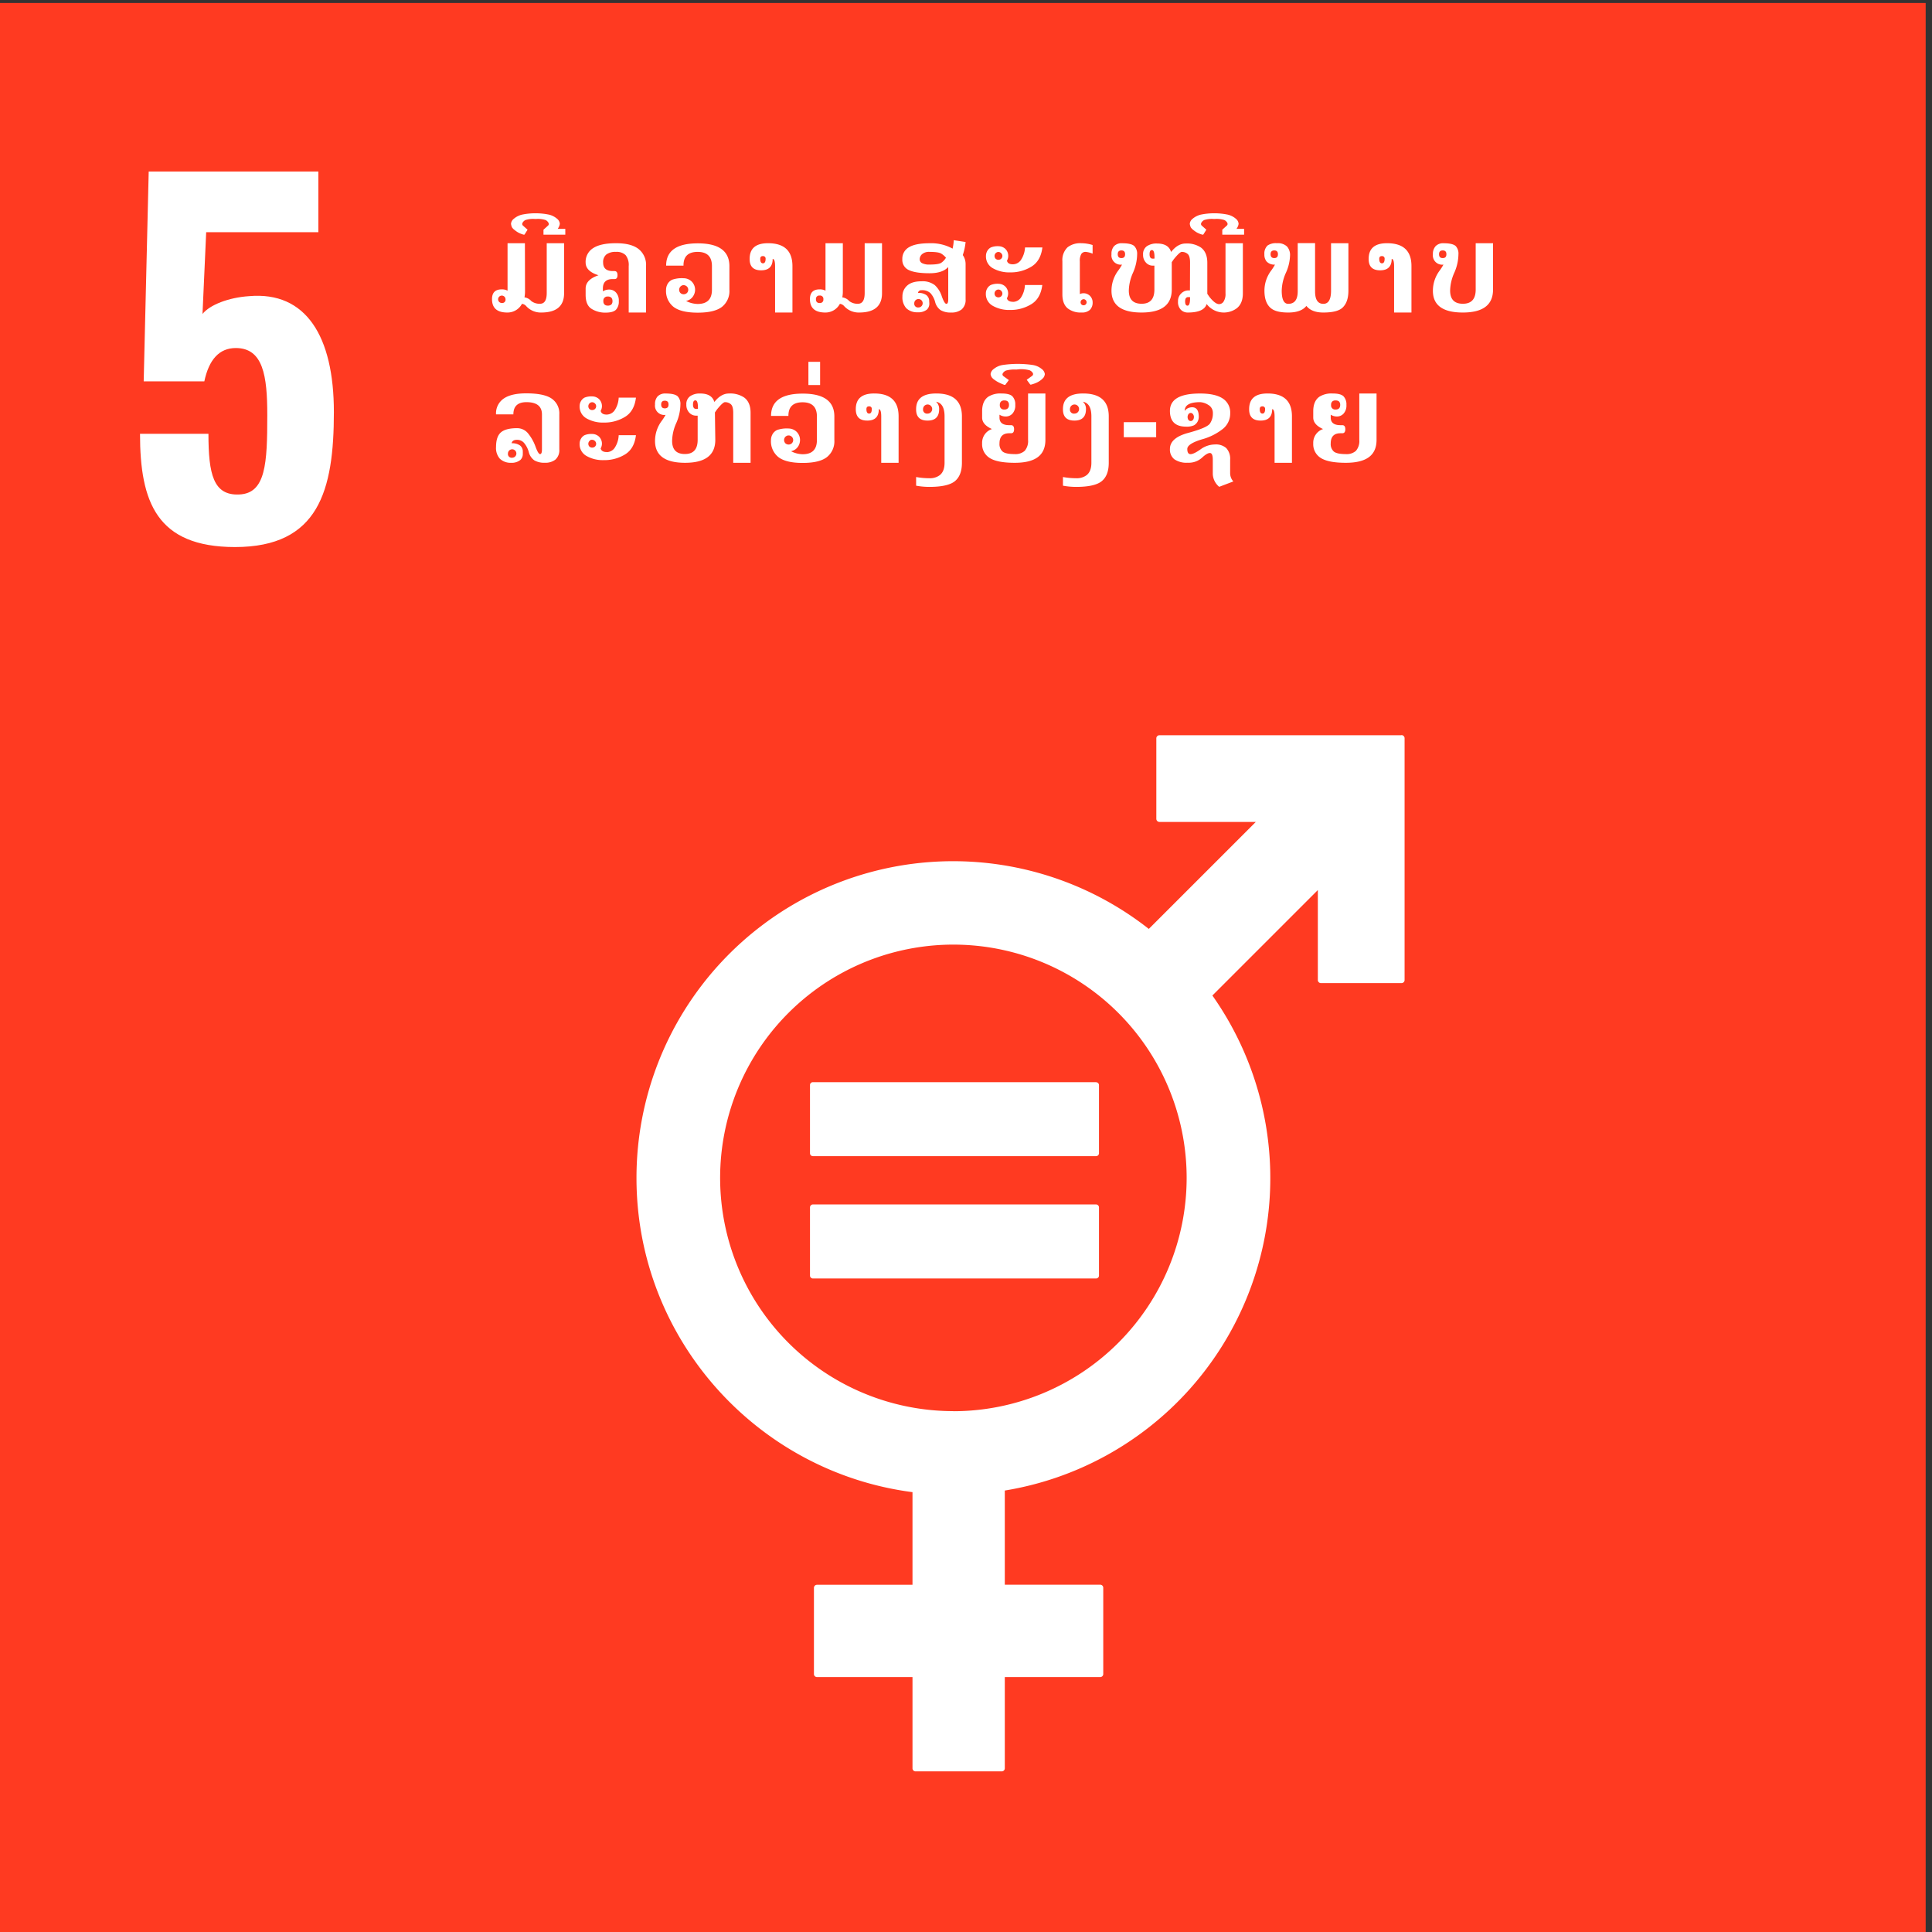 <svg viewBox="0 0 720 720" xmlns="http://www.w3.org/2000/svg"><rect x="0" y="0" width="720" height="720" fill="#333333" stroke="none"/><path d="m-4.52 1.11h722.16v722.16h-722.16z" fill="#ff3a21"/><g fill="#fff"><path d="m52.18 161.67h25.5c0 15.13 1.87 23 11.39 22.61 10-.34 10.54-11.56 10.54-29.58 0-14.62-1.53-25-11.73-25-6.12 0-10 4.25-11.73 12.41h-22.6l1.87-78.2h63.23v22.62h-41.81l-1.37 30.47c2.72-3.4 9.69-6.12 17.34-6.63 21.25-1.87 31.62 15 31.62 43.18 0 29.24-5.61 50.32-36.89 50.32-29.07-.04-35.36-16.7-35.36-42.2z"/><path d="m195.66 108.6a11.71 11.71 0 0 1 -.2 2.21 4.21 4.21 0 0 1 2.54 1.39 5 5 0 0 0 3.26 1q2.49 0 2.49-4v-18.56h6.47v18.64q0 7.18-8.51 7.19a7.31 7.31 0 0 1 -5.6-2.38 2.44 2.44 0 0 0 -1.59-.86 6.1 6.1 0 0 1 -5.44 3.24c-3.82 0-5.72-1.65-5.72-5q0-3.63 3.61-3.63a4.32 4.32 0 0 1 2.18.49v-17.69h6.47zm-8.66 4.32a1.23 1.23 0 0 0 1.39-1.4 1.38 1.38 0 1 0 -1.39 1.4z"/><path d="m202.54 85.6c.74-.65 1.28-1.15 1.64-1.48a.79.79 0 0 0 .34-.65 1 1 0 0 0 -.14-.47 2.48 2.48 0 0 0 -1.06-1 9.29 9.29 0 0 0 -3.54-.4h-.45a9.1 9.1 0 0 0 -3.51.4 2.45 2.45 0 0 0 -1.07 1 1 1 0 0 0 -.14.47.82.82 0 0 0 .34.65c.36.33.91.83 1.66 1.48l-1.16 1.85a1.73 1.73 0 0 0 -.32 0 10.18 10.18 0 0 1 -1.83-.7 8.81 8.81 0 0 1 -1.48-1 4.23 4.23 0 0 1 -1-1 4.17 4.17 0 0 1 -.38-1.37 2.66 2.66 0 0 1 1.09-1.88 7.2 7.2 0 0 1 2.96-1.5 25 25 0 0 1 10.14 0 7 7 0 0 1 2.93 1.49 2.7 2.7 0 0 1 1.07 1.88 3.36 3.36 0 0 1 -.36 1.19 3.91 3.91 0 0 1 -.43.72h2.83v2.18h-8.13z"/><path d="m229.55 109a4.44 4.44 0 0 1 1.06 3.24 4.36 4.36 0 0 1 -1.08 3.21c-.7.7-2 1.06-3.91 1.06a9.5 9.5 0 0 1 -5.12-1.39c-1.5-.92-2.25-2.66-2.25-5.24v-2.36q0-3.3 4.79-4.94-4.78-1.49-4.79-4.72a6 6 0 0 1 2.75-5.36c1.87-1.24 4.72-1.86 8.53-1.86s6.46.69 8.32 2.06a7.51 7.51 0 0 1 2.91 6.47v17.3h-6.46v-17.3a5.92 5.92 0 0 0 -1.14-4.08 4.75 4.75 0 0 0 -3.63-1.22 5.57 5.57 0 0 0 -3.6 1 3.65 3.65 0 0 0 -1.16 3c0 2.1 1.22 3.15 3.64 3.15h.59c.74 0 1.12.5 1.12 1.5s-.34 1.48-1.12 1.48h-.68c-2.42 0-3.64 1.17-3.64 3.5v1.08a4.3 4.3 0 0 1 2.41-.67 3.38 3.38 0 0 1 2.46 1.09zm-1.79 4.56a1.7 1.7 0 0 0 .49-1.34 1.84 1.84 0 0 0 -.38-1.24 1.7 1.7 0 0 0 -1.31-.47 1.51 1.51 0 0 0 -1.7 1.71 1.58 1.58 0 0 0 .6 1.41 2 2 0 0 0 1.1.27 1.88 1.88 0 0 0 1.2-.38z"/><path d="m248.25 99q0-8.31 11.79-8.31t11.79 8.53v8.76a7.52 7.52 0 0 1 -2.8 6.4c-1.88 1.43-4.87 2.14-9 2.14s-7.11-.71-9-2.14a7.53 7.53 0 0 1 -2.81-6.4 4.42 4.42 0 0 1 .57-2.16 3.84 3.84 0 0 1 1.72-1.58 11 11 0 0 1 4.25-.55 4.36 4.36 0 0 1 2.1.55 4.05 4.05 0 0 1 1.6 1.58 4.29 4.29 0 0 1 0 4.31 3.85 3.85 0 0 1 -1.57 1.58 4.54 4.54 0 0 1 -1.21.45 9.8 9.8 0 0 0 4.31 1.12c3.55 0 5.33-1.76 5.33-5.3v-8.81q0-5.3-5.33-5.3t-5.27 5.13zm5.71 7.5a1.59 1.59 0 0 0 -.63.63 1.72 1.72 0 0 0 -.23.85 1.78 1.78 0 0 0 .21.85 1.48 1.48 0 0 0 .62.62 1.86 1.86 0 0 0 .86.22 1.82 1.82 0 0 0 .85-.22 1.51 1.51 0 0 0 .63-.62 1.68 1.68 0 0 0 .22-.85 1.72 1.72 0 0 0 -.23-.85 1.68 1.68 0 0 0 -.64-.63 1.71 1.71 0 0 0 -.83-.23 1.65 1.65 0 0 0 -.79.18z"/><path d="m288.85 116.47v-17.3c0-1.75-.3-2.65-.9-2.69q0 4.26-4.31 4.26t-4.27-4.26q0-5.85 6.85-5.84 9.09 0 9.1 8.53v17.3zm-5.53-20c0 1.1.34 1.66 1 1.66s1-.56 1-1.69a.92.92 0 0 0 -1-1c-.66-.02-1 .33-1 1.04z"/><path d="m314.1 108.6a10.94 10.94 0 0 1 -.2 2.21 4.26 4.26 0 0 1 2.59 1.39 5 5 0 0 0 3.25 1c1.66 0 2.5-1.32 2.5-4v-18.56h6.46v18.64q0 7.18-8.51 7.19a7.31 7.31 0 0 1 -5.59-2.38 2.49 2.49 0 0 0 -1.6-.86 6.08 6.08 0 0 1 -5.43 3.24q-5.73 0-5.73-5 0-3.63 3.62-3.63a4.32 4.32 0 0 1 2.18.49v-17.69h6.46zm-8.64 4.32a1.24 1.24 0 0 0 1.39-1.4 1.22 1.22 0 0 0 -1.39-1.37 1.21 1.21 0 0 0 -1.37 1.37 1.22 1.22 0 0 0 1.37 1.4z"/><path d="m355 92.66a16.42 16.42 0 0 0 .43-3.15l4.42.68a21.93 21.93 0 0 1 -1.05 4.87 5.77 5.77 0 0 1 1.05 3.39v13.07a4.65 4.65 0 0 1 -1.48 3.8 6 6 0 0 1 -3.91 1.15 7.27 7.27 0 0 1 -3.92-.89 5.32 5.32 0 0 1 -2.05-3.07 8.08 8.08 0 0 0 -1.73-3.26 4.49 4.49 0 0 0 -3.35-1.09 1.18 1.18 0 0 0 -1.3 1 5 5 0 0 1 3.17.85 2.84 2.84 0 0 1 1 2.32 6.09 6.09 0 0 1 .05.72 3 3 0 0 1 -.9 2.33 5.16 5.16 0 0 1 -3.51 1 5.77 5.77 0 0 1 -4.17-1.51 6 6 0 0 1 -1.44-4.36 5.28 5.28 0 0 1 1.76-4.07q1.77-1.61 5.38-1.61a7.42 7.42 0 0 1 4.92 1.43 9.58 9.58 0 0 1 2.63 4.24c.66 1.82 1.22 2.73 1.69 2.73s.69-.57.69-1.71v-12c-1.43 1.54-3.75 2.31-6.94 2.31q-5.25 0-7.71-1.17a4.14 4.14 0 0 1 -2.46-4.08 4.87 4.87 0 0 1 2.46-4.43q2.46-1.5 7.71-1.5a16.54 16.54 0 0 1 8.56 2.01zm-12.71 21.92a1.57 1.57 0 1 0 -1.57-1.57 1.39 1.39 0 0 0 1.54 1.57zm10.26-18.51a7 7 0 0 0 -1.78-1.56c-.7-.43-2.14-.64-4.33-.64a3.91 3.91 0 0 0 -2.83.87 2.55 2.55 0 0 0 -.87 1.83 1.65 1.65 0 0 0 .87 1.49 5.76 5.76 0 0 0 2.83.53q3.29 0 4.29-.63a5.91 5.91 0 0 0 1.79-1.89z"/><path d="m377.47 98.5a3.68 3.68 0 0 0 2.92-1.5 9.28 9.28 0 0 0 1.61-4.79h6.47q-.62 5-4.05 7.13a14.7 14.7 0 0 1 -8 2.17 12.38 12.38 0 0 1 -6.4-1.54 5 5 0 0 1 -2.58-4.62 3.69 3.69 0 0 1 .48-1.81 3.34 3.34 0 0 1 1.34-1.32 6.51 6.51 0 0 1 2.9-.46 3.7 3.7 0 0 1 1.76.46 3.36 3.36 0 0 1 1.35 1.32 3.67 3.67 0 0 1 0 3.61c.18.9.94 1.35 2.2 1.35zm0 14a3.68 3.68 0 0 0 2.92-1.47 9.28 9.28 0 0 0 1.57-4.82h6.47q-.62 5-4.05 7.13a14.7 14.7 0 0 1 -8 2.17 12.28 12.28 0 0 1 -6.4-1.54 5 5 0 0 1 -2.58-4.62 3.62 3.62 0 0 1 .48-1.8 3.3 3.3 0 0 1 1.34-1.33 6.51 6.51 0 0 1 2.9-.46 3.7 3.7 0 0 1 1.76.46 3.32 3.32 0 0 1 1.35 1.33 3.62 3.62 0 0 1 .48 1.8 3.72 3.72 0 0 1 -.47 1.8c.21.85.97 1.32 2.23 1.32zm-6.1-18.4a1.48 1.48 0 0 0 -.73 1.28 1.55 1.55 0 0 0 .18.73 1.14 1.14 0 0 0 .53.53 1.55 1.55 0 0 0 .73.18 1.61 1.61 0 0 0 .73-.18 1.33 1.33 0 0 0 .55-.53 1.46 1.46 0 0 0 .2-.73 1.35 1.35 0 0 0 -.22-.73 1.64 1.64 0 0 0 -.56-.55 1.34 1.34 0 0 0 -1.41 0zm0 14a1.48 1.48 0 0 0 -.73 1.28 1.55 1.55 0 0 0 .18.73 1.14 1.14 0 0 0 .53.53 1.55 1.55 0 0 0 .73.18 1.61 1.61 0 0 0 .73-.18 1.33 1.33 0 0 0 .55-.53 1.46 1.46 0 0 0 .2-.73 1.35 1.35 0 0 0 -.22-.73 1.64 1.64 0 0 0 -.56-.55 1.34 1.34 0 0 0 -1.41 0z"/><path d="m402.43 109.59a3.24 3.24 0 0 1 1.39-.31 3.29 3.29 0 0 1 1.65.44 3.13 3.13 0 0 1 1.26 1.24 3.33 3.33 0 0 1 .46 1.69 3.78 3.78 0 0 1 -1 2.81 4.22 4.22 0 0 1 -3.08 1 7.76 7.76 0 0 1 -5.26-1.58c-1.28-1.1-1.93-2.83-1.93-5.16v-12.35a6.59 6.59 0 0 1 1.93-5.21 7.69 7.69 0 0 1 5.15-1.52 14.26 14.26 0 0 1 4.18.67v3.23a8.43 8.43 0 0 0 -2.6-.67 1.83 1.83 0 0 0 -1.62.8 5 5 0 0 0 -.54 2.7zm.83 2.08a1 1 0 0 0 -.41.42 1.12 1.12 0 0 0 -.15.56 1.15 1.15 0 0 0 .15.56.9.9 0 0 0 .41.41 1.15 1.15 0 0 0 .56.15 1.09 1.09 0 0 0 .56-.15 1 1 0 0 0 .42-.41 1.15 1.15 0 0 0 .15-.56 1.17 1.17 0 0 0 -.58-1 1.06 1.06 0 0 0 -.55-.15 1.15 1.15 0 0 0 -.56.17z"/><path d="m443.5 97.82c0-1.63-.31-2.7-.92-3.2a3.32 3.32 0 0 0 -2.16-.75c-.52 0-1.51.92-3 2.76l-.74 1.08v10.22q0 8.53-11.23 8.54t-11.23-8.16a12.51 12.51 0 0 1 2.51-7.48 18.91 18.91 0 0 0 1.42-2.22 3.46 3.46 0 0 1 -3.93-3.86 4.24 4.24 0 0 1 .94-3 3.88 3.88 0 0 1 3.05-1.1c2.26 0 3.77.36 4.52 1.07a4.08 4.08 0 0 1 1.05 3 17.53 17.53 0 0 1 -1.55 6.93 17.08 17.08 0 0 0 -1.55 6.63q0 4.92 4.77 4.92c3.17 0 4.76-1.76 4.76-5.3v-8.9h-.61a3.38 3.38 0 0 1 -2.52-1.12 4.13 4.13 0 0 1 -1.09-3 3.58 3.58 0 0 1 1.42-3.13 6.34 6.34 0 0 1 3.76-1q4.32 0 5.26 3.16 2.49-3.17 5.44-3.16a9.32 9.32 0 0 1 5.68 1.5c1.58 1.18 2.38 3.08 2.38 5.68v11.57l.74 1.08c1.45 1.84 2.67 2.76 3.64 2.76a2 2 0 0 0 1.71-1 5.17 5.17 0 0 0 .69-3v-18.7h6.47v18.64c0 2.6-.79 4.5-2.38 5.68a8.08 8.08 0 0 1 -11.12-1.66q-.95 3.17-7.05 3.17a3.56 3.56 0 0 1 -2.53-1 4.11 4.11 0 0 1 -1.09-3.13 3.9 3.9 0 0 1 1.21-3 3.8 3.8 0 0 1 2.63-1.11h.61zm-25.58-1.64c.91 0 1.37-.47 1.37-1.43s-.46-1.42-1.37-1.42-1.37.47-1.37 1.42.45 1.43 1.37 1.43zm12.33.18v-.51c0-1.77-.32-2.65-.95-2.65s-.89.53-.89 1.59.39 1.6 1.19 1.6c.22 0 .4-.01.65-.03zm12.6 14.36c-.8 0-1.19.53-1.19 1.59s.3 1.6.9 1.6.94-.89.94-2.65v-.52c-.21-.02-.43-.02-.65-.02z"/><path d="m455.51 85.6c.73-.65 1.28-1.15 1.63-1.48a.79.79 0 0 0 .34-.65 1 1 0 0 0 -.13-.47 2.5 2.5 0 0 0 -1.07-1 9.29 9.29 0 0 0 -3.54-.4h-.45a9.13 9.13 0 0 0 -3.51.4 2.5 2.5 0 0 0 -1.07 1 1 1 0 0 0 -.13.47.81.81 0 0 0 .33.65c.36.33.92.83 1.67 1.48l-1.17 1.85a1.73 1.73 0 0 0 -.32 0 10.18 10.18 0 0 1 -1.83-.7 9.23 9.23 0 0 1 -1.48-1 4.23 4.23 0 0 1 -1-1 4.17 4.17 0 0 1 -.38-1.37 2.66 2.66 0 0 1 1.09-1.88 7.27 7.27 0 0 1 2.96-1.5 25 25 0 0 1 10.14 0 7.07 7.07 0 0 1 2.94 1.49 2.68 2.68 0 0 1 1.06 1.88 3.16 3.16 0 0 1 -.36 1.19 3.75 3.75 0 0 1 -.42.72h2.83v2.18h-8.13z"/><path d="m473.46 114.71c-1.5-1.34-2.24-3.48-2.24-6.4a12.51 12.51 0 0 1 2.51-7.48 18.91 18.91 0 0 0 1.42-2.22 3.89 3.89 0 0 1 -3.15-1.19 4 4 0 0 1 -.8-2.67 4.1 4.1 0 0 1 1.16-3.24 5.39 5.39 0 0 1 3.51-.87 4.93 4.93 0 0 1 3.76 1.22 4.71 4.71 0 0 1 1.13 3.34 16.67 16.67 0 0 1 -1.55 6.48 17.08 17.08 0 0 0 -1.55 6.63q0 4.92 2.43 4.92 3.52 0 3.53-4.63v-18h6.47v18q0 4.64 3.1 4.63 2.85 0 2.85-4.92v-17.67h6.47v17.67c0 2.91-.74 5-2.23 6.38q-1.94 1.78-7.12 1.78c-2.92 0-5-.83-6.31-2.47-1.29 1.64-3.54 2.47-6.76 2.47s-5.34-.59-6.63-1.76zm1.42-18.53c.91 0 1.37-.47 1.37-1.43s-.46-1.42-1.37-1.42-1.37.47-1.37 1.42.49 1.43 1.37 1.43z"/><path d="m519.54 116.47v-17.3c0-1.75-.3-2.65-.9-2.69q0 4.26-4.31 4.26t-4.27-4.26q0-5.85 6.85-5.84 9.11 0 9.1 8.53v17.3zm-5.53-20c0 1.1.34 1.66 1 1.66s1-.56 1-1.69a.92.92 0 0 0 -1-1c-.66-.02-1.01.33-1.01 1.04z"/><path d="m534 94.75a4.25 4.25 0 0 1 1-3 3.87 3.87 0 0 1 3-1.1c2.26 0 3.77.36 4.52 1.07a4.08 4.08 0 0 1 1 3 17.53 17.53 0 0 1 -1.55 6.93 17.08 17.08 0 0 0 -1.55 6.63q0 4.92 4.76 4.92c3.18 0 4.77-1.76 4.77-5.3v-17.26h6.46v17.29q0 8.53-11.23 8.54t-11.18-8.16a12.53 12.53 0 0 1 2.52-7.48 17.54 17.54 0 0 0 1.41-2.22 3.47 3.47 0 0 1 -3.93-3.86zm3.66 1.43c.92 0 1.37-.47 1.37-1.43s-.45-1.42-1.37-1.42-1.37.47-1.37 1.42.45 1.43 1.36 1.43z"/><path d="m190.47 172.47a5.79 5.79 0 0 1 -4.18-1.51 6 6 0 0 1 -1.43-4.36c0-2.54.58-4.35 1.75-5.41s3.2-1.62 6.06-1.62a5.24 5.24 0 0 1 4.25 2.1 16.87 16.87 0 0 1 2.67 4.83q1 2.73 1.68 2.73c.47 0 .7-.57.7-1.71v-13.07q0-4.57-5.77-4.58-4.87 0-4.88 4.56h-6.46a6.65 6.65 0 0 1 2.78-5.84q2.81-2 8.45-2 6.75 0 9.56 2a6.67 6.67 0 0 1 2.79 5.84v13.07a4.65 4.65 0 0 1 -1.48 3.8 6 6 0 0 1 -3.91 1.15 7.27 7.27 0 0 1 -3.92-.89 5.33 5.33 0 0 1 -2.06-3.07 9 9 0 0 0 -1.73-3.38 3.39 3.39 0 0 0 -2.67-1.2c-1.18 0-1.84.43-2 1.28a5 5 0 0 1 3.16.85 2.81 2.81 0 0 1 1 2.32 6 6 0 0 1 0 .72 3 3 0 0 1 -.9 2.33 5.13 5.13 0 0 1 -3.46 1.06zm.41-1.89a1.57 1.57 0 1 0 -1.58-1.58 1.39 1.39 0 0 0 1.58 1.58z"/><path d="m226.08 154.5a3.67 3.67 0 0 0 2.92-1.5 9.19 9.19 0 0 0 1.57-4.82h6.43q-.6 5-4 7.13a14.7 14.7 0 0 1 -8 2.17 12.35 12.35 0 0 1 -6.4-1.54 5.05 5.05 0 0 1 -2.59-4.62 3.6 3.6 0 0 1 .49-1.81 3.31 3.31 0 0 1 1.33-1.32 6.54 6.54 0 0 1 2.9-.46 3.64 3.64 0 0 1 1.76.46 3.3 3.3 0 0 1 1.35 1.32 3.7 3.7 0 0 1 .49 1.81 3.62 3.62 0 0 1 -.48 1.8c.22.93.97 1.38 2.23 1.38zm0 14a3.67 3.67 0 0 0 2.92-1.5 9.19 9.19 0 0 0 1.57-4.82h6.43q-.6 5-4 7.13a14.7 14.7 0 0 1 -8 2.17 12.26 12.26 0 0 1 -6.4-1.54 5 5 0 0 1 -2.59-4.62 3.53 3.53 0 0 1 .49-1.8 3.28 3.28 0 0 1 1.33-1.33 6.54 6.54 0 0 1 2.9-.46 3.64 3.64 0 0 1 1.76.46 3.26 3.26 0 0 1 1.35 1.33 3.58 3.58 0 0 1 0 3.6c.23.88.98 1.35 2.24 1.35zm-6.1-18.4a1.5 1.5 0 0 0 -.54.55 1.62 1.62 0 0 0 -.19.73 1.55 1.55 0 0 0 .18.73 1.18 1.18 0 0 0 .53.53 1.58 1.58 0 0 0 .73.18 1.55 1.55 0 0 0 .73-.18 1.28 1.28 0 0 0 .55-.53 1.36 1.36 0 0 0 .2-.73 1.43 1.43 0 0 0 -.21-.73 1.64 1.64 0 0 0 -.56-.55 1.44 1.44 0 0 0 -.71-.2 1.47 1.47 0 0 0 -.69.17zm0 14a1.5 1.5 0 0 0 -.54.55 1.62 1.62 0 0 0 -.19.73 1.55 1.55 0 0 0 .18.73 1.18 1.18 0 0 0 .53.53 1.58 1.58 0 0 0 .73.18 1.55 1.55 0 0 0 .73-.18 1.28 1.28 0 0 0 .55-.53 1.36 1.36 0 0 0 .2-.73 1.43 1.43 0 0 0 -.21-.73 1.64 1.64 0 0 0 -.56-.55 1.44 1.44 0 0 0 -.71-.2 1.47 1.47 0 0 0 -.69.1z"/><path d="m266.57 163.93q0 8.53-11.23 8.54t-11.23-8.16a12.51 12.51 0 0 1 2.51-7.48 18.91 18.91 0 0 0 1.42-2.22 3.46 3.46 0 0 1 -3.93-3.86 4.24 4.24 0 0 1 .94-3 3.88 3.88 0 0 1 3-1.1c2.27 0 3.77.36 4.52 1.07a4.08 4.08 0 0 1 1 3 17.68 17.68 0 0 1 -1.54 6.93 16.9 16.9 0 0 0 -1.55 6.63c0 3.28 1.58 4.92 4.76 4.92s4.76-1.76 4.76-5.3v-9h-.61a3.42 3.42 0 0 1 -2.53-1.12 4.17 4.17 0 0 1 -1.08-3 3.58 3.58 0 0 1 1.42-3.13 6.34 6.34 0 0 1 3.76-1q4.32 0 5.26 3.16 2.49-3.17 5.44-3.16a9.32 9.32 0 0 1 5.68 1.5c1.59 1.18 2.38 3.08 2.38 5.68v18.65h-6.47v-18.66c0-1.63-.31-2.7-.92-3.2a3.3 3.3 0 0 0 -2.16-.75c-.52 0-1.51.92-3 2.76l-.74 1.08zm-18.8-11.75c.91 0 1.37-.47 1.37-1.43s-.46-1.42-1.37-1.42-1.37.47-1.37 1.42.45 1.43 1.37 1.43zm12.33.18v-.51c0-1.77-.32-2.65-.94-2.65s-.9.53-.9 1.59.39 1.6 1.19 1.6c.22 0 .44-.01.65-.03z"/><path d="m287.35 155q0-8.31 11.8-8.31t11.79 8.53v8.76a7.53 7.53 0 0 1 -2.81 6.4c-1.87 1.43-4.87 2.14-9 2.14s-7.12-.71-9-2.14a7.53 7.53 0 0 1 -2.81-6.4 4.43 4.43 0 0 1 .58-2.16 3.78 3.78 0 0 1 1.72-1.58 10.94 10.94 0 0 1 4.24-.55 4.34 4.34 0 0 1 2.1.55 4.08 4.08 0 0 1 1.61 1.58 4.32 4.32 0 0 1 .58 2.16 4.45 4.45 0 0 1 -.56 2.15 4 4 0 0 1 -1.57 1.58 4.61 4.61 0 0 1 -1.22.45 9.84 9.84 0 0 0 4.32 1.12c3.55 0 5.32-1.76 5.32-5.3v-8.76q0-5.29-5.32-5.3t-5.3 5.08zm5.71 7.5a1.59 1.59 0 0 0 -.63.63 1.71 1.71 0 0 0 -.22.85 1.78 1.78 0 0 0 .21.85 1.43 1.43 0 0 0 .62.62 1.75 1.75 0 0 0 1.7 0 1.51 1.51 0 0 0 .63-.62 1.69 1.69 0 0 0 .23-.85 1.63 1.63 0 0 0 -.24-.85 1.68 1.68 0 0 0 -.64-.63 1.61 1.61 0 0 0 -1.66 0z"/><path d="m301.27 134.84h4.36v8.65h-4.36z"/><path d="m328.41 172.47v-17.3c0-1.75-.3-2.65-.9-2.69 0 2.84-1.43 4.26-4.31 4.26s-4.27-1.42-4.27-4.26q0-5.85 6.85-5.84 9.11 0 9.1 8.53v17.3zm-5.52-20c0 1.1.33 1.66 1 1.66s1-.56 1-1.69a.91.91 0 0 0 -1-1c-.67-.02-1 .33-1 1.04z"/><path d="m355.86 179.32c-1.75 1.42-4.93 2.13-9.56 2.13a27 27 0 0 1 -4.89-.45v-3.23a27 27 0 0 0 4.89.45 6.05 6.05 0 0 0 3.93-1.15c1.19-.94 1.78-2.48 1.78-4.6v-17.3q0-4.87-3.17-5.46a3.56 3.56 0 0 1 1.15 2.77q0 4.26-4.32 4.26t-4.26-4.26q0-5.85 7.52-5.84 9.54 0 9.55 8.53v17.3c0 3.14-.88 5.42-2.62 6.85zm-11.86-26.84a1.48 1.48 0 0 0 1.69 1.66 1.7 1.7 0 1 0 -1.69-1.66z"/><path d="m374.88 155.22a4.3 4.3 0 0 1 -2.4-.68v1.08q0 2.83 3.64 2.83h.67c.75 0 1.13.5 1.13 1.51s-.38 1.5-1.13 1.5h-.67q-3.64 0-3.64 3.82a3.68 3.68 0 0 0 1.16 3c.77.63 2.27.95 4.5.95a5.16 5.16 0 0 0 3.74-1.22 5.58 5.58 0 0 0 1.25-4.08v-17.29h6.46v17.29q0 4.33-2.85 6.44t-8.6 2.1q-6.63 0-9.43-1.87a6 6 0 0 1 -2.7-5.32 5.38 5.38 0 0 1 3.66-5.39c-2.44-1.09-3.66-2.52-3.66-4.27v-2.36q0-3.85 2.36-5.46a8.49 8.49 0 0 1 4.83-1.16c2 0 3.38.35 4.09 1.05a4.35 4.35 0 0 1 1.07 3.21 4.48 4.48 0 0 1 -1.05 3.24 3.36 3.36 0 0 1 -2.43 1.08zm-.56-6a2 2 0 0 0 -1.1.27 1.59 1.59 0 0 0 -.61 1.42 1.51 1.51 0 0 0 1.71 1.7 1.63 1.63 0 0 0 1.3-.47 1.75 1.75 0 0 0 .39-1.23 1.68 1.68 0 0 0 -.5-1.35 1.83 1.83 0 0 0 -1.19-.32z"/><path d="m378.73 137.72a12.12 12.12 0 0 0 -3.77.36 2.38 2.38 0 0 0 -1.21 1 .8.8 0 0 0 -.16.45.89.89 0 0 0 .38.67l2 1.44-1.35 1.8a1.42 1.42 0 0 0 -.31 0c-.81-.31-1.49-.6-2-.86a10 10 0 0 1 -1.65-1 4.23 4.23 0 0 1 -1.09-1 3.11 3.11 0 0 1 -.41-1.17 2.78 2.78 0 0 1 1.2-1.92 7 7 0 0 1 3.27-1.46 38.21 38.21 0 0 1 11.3 0 6.93 6.93 0 0 1 3.26 1.46 2.79 2.79 0 0 1 1.19 1.92 3 3 0 0 1 -.39 1.17 5.66 5.66 0 0 1 -1.08 1.06 7.77 7.77 0 0 1 -1.66 1 12.69 12.69 0 0 1 -2 .69h-.29l-1.33-1.8 2-1.44a.89.89 0 0 0 .38-.67.94.94 0 0 0 -.14-.45 2.47 2.47 0 0 0 -1.23-1 12.27 12.27 0 0 0 -3.8-.36z"/><path d="m410.58 179.32c-1.74 1.42-4.93 2.13-9.55 2.13a27 27 0 0 1 -4.9-.45v-3.23a27 27 0 0 0 4.9.45 6.05 6.05 0 0 0 3.93-1.15c1.18-.94 1.77-2.48 1.77-4.6v-17.3c0-3.25-1.05-5.07-3.17-5.46a3.53 3.53 0 0 1 1.15 2.77q0 4.26-4.31 4.26t-4.27-4.26q0-5.85 7.52-5.84 9.56 0 9.55 8.53v17.3q0 4.71-2.62 6.85zm-11.84-26.84a1.48 1.48 0 0 0 1.68 1.66 1.7 1.7 0 1 0 -1.68-1.66z"/><path d="m418.8 162.94v-5.61h12.07v5.61z"/><path d="m442.06 159q-6.06 0-6.06-5.86 0-6.49 11.23-6.49 5.61 0 8.42 1.84a6.2 6.2 0 0 1 2.81 5.55 7.33 7.33 0 0 1 -2.64 5.72 21.77 21.77 0 0 1 -8 4q-5.35 1.65-5.35 3.56c0 1.29.4 1.93 1.21 1.93s2.06-.6 3.76-1.81a9.16 9.16 0 0 1 5.36-1.8 5.77 5.77 0 0 1 4.2 1.36 5.88 5.88 0 0 1 1.44 4.33v4.94a4.58 4.58 0 0 0 1.19 3.15l-5.26 2a6.49 6.49 0 0 1 -2.4-4.72v-5.39q0-2.49-1.08-2.49c-.72 0-1.71.6-3 1.81a7.38 7.38 0 0 1 -5.27 1.81 8 8 0 0 1 -5-1.3 4.6 4.6 0 0 1 -1.62-3.84q0-4.16 6.9-6c4.61-1.25 7.27-2.4 8-3.45a6.46 6.46 0 0 0 1.1-3.85 3.39 3.39 0 0 0 -1.75-3.13 6.29 6.29 0 0 0 -3-1c-3.84 0-5.75 1.09-5.75 3.26a3.53 3.53 0 0 1 1-.9 3.76 3.76 0 0 1 1.78-.45q2.47 0 2.47 3.6a3.71 3.71 0 0 1 -.47 1.79 3.4 3.4 0 0 1 -1.33 1.33 6.55 6.55 0 0 1 -2.89.5zm1.11-4.92a1.36 1.36 0 0 0 -.43.56 1.83 1.83 0 0 0 -.16.77 2.14 2.14 0 0 0 .14.76 1.2 1.2 0 0 0 .43.55 1 1 0 0 0 .6.19 1 1 0 0 0 .59-.19 1.28 1.28 0 0 0 .44-.55 2 2 0 0 0 .16-.76 1.84 1.84 0 0 0 -.17-.77 1.4 1.4 0 0 0 -.45-.56.93.93 0 0 0 -1.15 0z"/><path d="m475 172.47v-17.3c0-1.75-.3-2.65-.9-2.69q0 4.26-4.31 4.26t-4.27-4.26q0-5.85 6.85-5.84 9.11 0 9.1 8.53v17.3zm-5.53-20c0 1.1.34 1.66 1 1.66s1-.56 1-1.69a.92.92 0 0 0 -1-1c-.66-.02-1 .33-1 1.04z"/><path d="m498.33 155.22a4.31 4.31 0 0 1 -2.41-.68v1.08q0 2.83 3.64 2.83h.67c.75 0 1.13.5 1.13 1.51s-.38 1.5-1.13 1.5h-.67q-3.65 0-3.64 3.82a3.68 3.68 0 0 0 1.16 3c.77.63 2.27.95 4.5.95a5.16 5.16 0 0 0 3.74-1.22 5.58 5.58 0 0 0 1.25-4.08v-17.29h6.43v17.29q0 4.33-2.86 6.44c-1.9 1.4-4.76 2.1-8.6 2.1-4.41 0-7.56-.62-9.43-1.87a6 6 0 0 1 -2.7-5.32 5.38 5.38 0 0 1 3.66-5.39c-2.44-1.09-3.66-2.52-3.66-4.27v-2.36q0-3.85 2.36-5.46a8.49 8.49 0 0 1 4.83-1.16c2 0 3.38.35 4.09 1.05a4.36 4.36 0 0 1 1.08 3.21 4.44 4.44 0 0 1 -1.06 3.24 3.35 3.35 0 0 1 -2.38 1.08zm-.57-6a2 2 0 0 0 -1.1.27 1.58 1.58 0 0 0 -.6 1.42 1.51 1.51 0 0 0 1.7 1.7 1.67 1.67 0 0 0 1.31-.47 1.79 1.79 0 0 0 .38-1.23 1.68 1.68 0 0 0 -.5-1.35 1.83 1.83 0 0 0 -1.19-.32z"/><path d="m522.24 274h-90.17a1.16 1.16 0 0 0 -1.14 1.15v30a1.16 1.16 0 0 0 1.14 1.16h35.93l-39.87 39.87a118 118 0 0 0 -190.93 92.82c0 59.95 44.93 109.57 102.86 117.08v34.52h-35.57a1.14 1.14 0 0 0 -1.16 1.14v32.11a1.14 1.14 0 0 0 1.16 1.15h35.57v34a1.14 1.14 0 0 0 1.14 1.14h32.1a1.15 1.15 0 0 0 1.16-1.14v-34h35.54a1.14 1.14 0 0 0 1.15-1.15v-32.14a1.14 1.14 0 0 0 -1.15-1.14h-35.54v-35.09a118 118 0 0 0 77.36-184.48l39.3-39.3v33.53a1.16 1.16 0 0 0 1.16 1.15h30a1.16 1.16 0 0 0 1.17-1.15v-90.13a1.17 1.17 0 0 0 -1.17-1.15m-166.98 251.94a86.93 86.93 0 1 1 86.93-86.89 87 87 0 0 1 -86.93 86.92"/><path d="m408.4 403.29h-105.4a1.09 1.09 0 0 0 -1.14 1v25.52a1.08 1.08 0 0 0 1.14 1.05h105.4a1.09 1.09 0 0 0 1.16-1.05v-25.49a1.1 1.1 0 0 0 -1.16-1"/><path d="m408.4 448.86h-105.4a1.11 1.11 0 0 0 -1.14 1.07v25.52a1.09 1.09 0 0 0 1.14 1h105.4a1.09 1.09 0 0 0 1.16-1v-25.52a1.12 1.12 0 0 0 -1.16-1.07"/></g></svg>